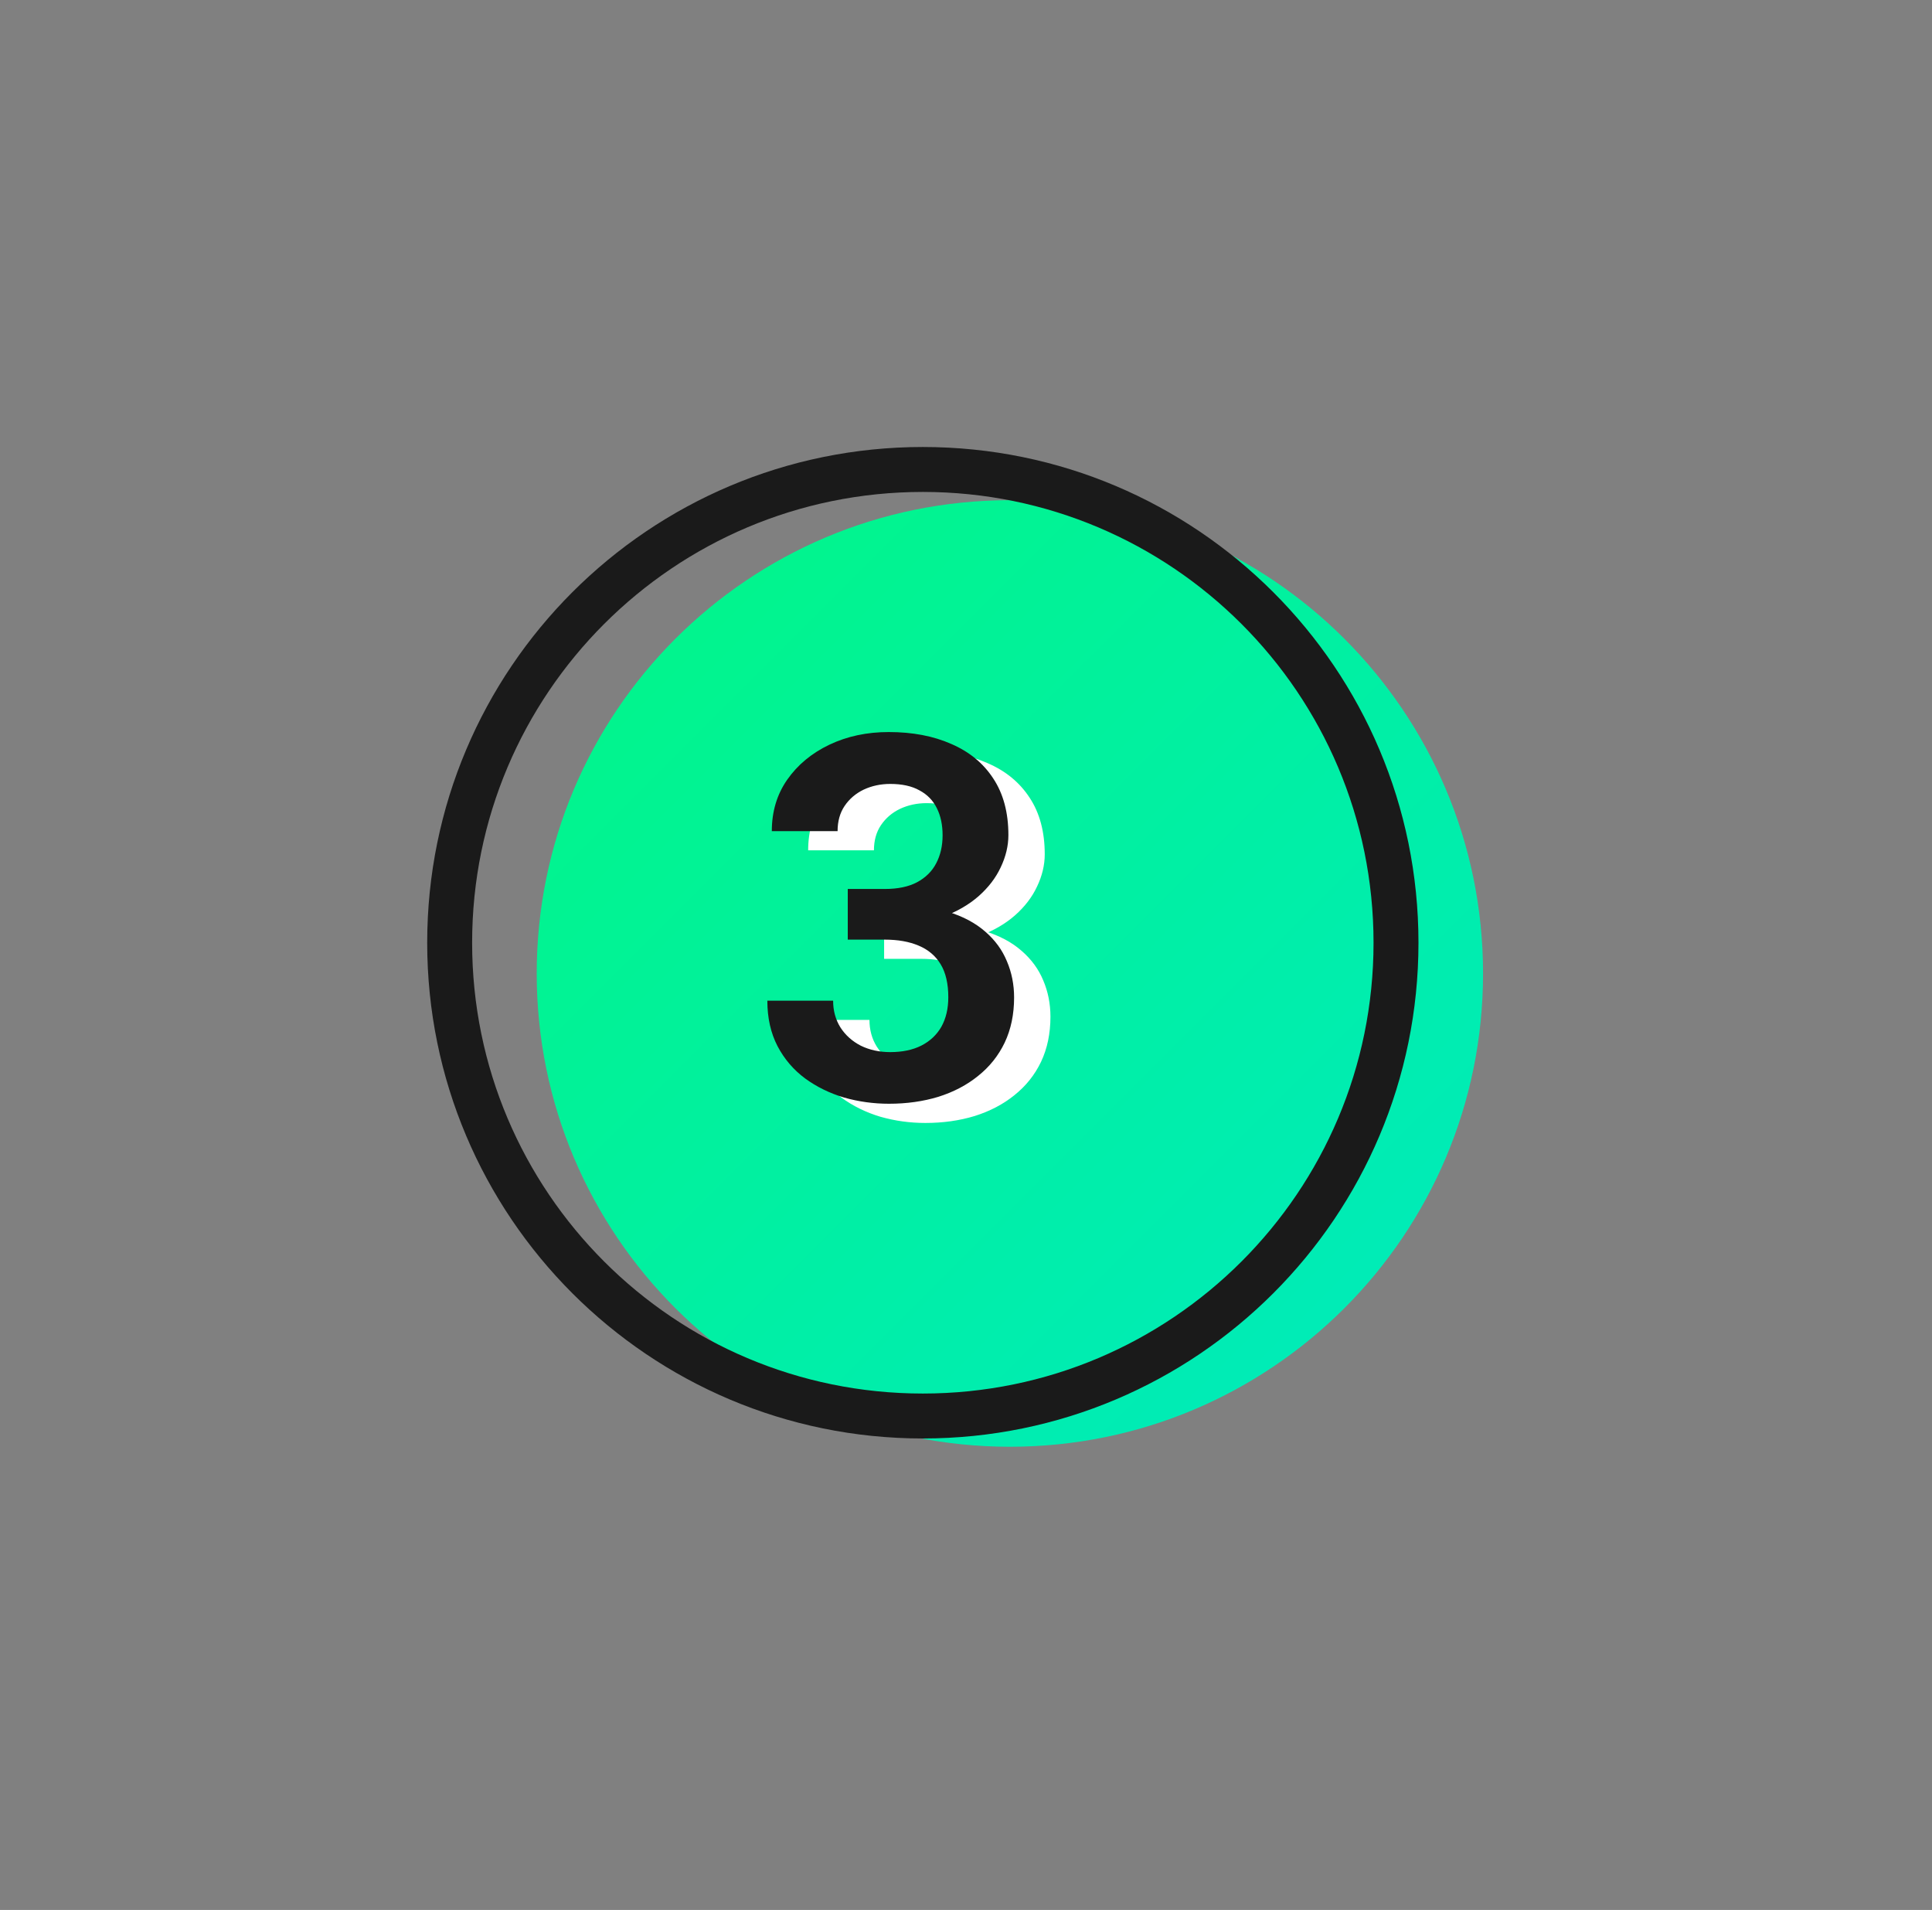 <svg width="86" height="85" viewBox="0 0 86 85" fill="none" xmlns="http://www.w3.org/2000/svg">
<rect x="0" y="0" width="86" height="85" fill="#808080" stroke="none"/>
<path fill-rule="evenodd" clip-rule="evenodd" d="M23.891 43.324C23.891 31.691 33.321 22.261 44.953 22.261C56.585 22.261 66.016 31.691 66.016 43.324C66.016 54.956 56.585 64.386 44.953 64.386C33.321 64.386 23.891 54.956 23.891 43.324Z" fill="url(#paint0_linear_30_581)"/>
<path fill-rule="evenodd" clip-rule="evenodd" d="M20.016 41.956C20.016 30.323 29.445 20.893 41.078 20.893C52.71 20.893 62.141 30.323 62.141 41.956C62.141 53.588 52.71 63.018 41.078 63.018C29.445 63.018 20.016 53.588 20.016 41.956Z" stroke="#1A1A1A" stroke-width="2"/>
<path d="M39.355 40.417H41.002C41.584 40.417 42.063 40.318 42.438 40.119C42.822 39.913 43.105 39.633 43.289 39.279C43.481 38.918 43.577 38.502 43.577 38.031C43.577 37.566 43.492 37.165 43.322 36.826C43.153 36.48 42.895 36.215 42.549 36.03C42.21 35.839 41.775 35.743 41.245 35.743C40.818 35.743 40.424 35.828 40.063 35.997C39.709 36.167 39.425 36.41 39.212 36.727C39.005 37.036 38.902 37.408 38.902 37.843H35.974C35.974 36.973 36.202 36.211 36.659 35.555C37.123 34.892 37.749 34.373 38.538 33.997C39.326 33.621 40.206 33.434 41.179 33.434C42.24 33.434 43.168 33.61 43.963 33.964C44.766 34.31 45.389 34.822 45.831 35.5C46.28 36.178 46.505 37.017 46.505 38.019C46.505 38.498 46.391 38.977 46.162 39.456C45.941 39.928 45.614 40.355 45.179 40.738C44.752 41.114 44.225 41.419 43.599 41.655C42.98 41.883 42.269 41.998 41.466 41.998H39.355V40.417ZM39.355 42.672V41.114H41.466C42.372 41.114 43.157 41.22 43.82 41.434C44.49 41.64 45.043 41.935 45.477 42.318C45.912 42.694 46.232 43.132 46.439 43.633C46.652 44.134 46.759 44.672 46.759 45.246C46.759 45.998 46.619 46.668 46.339 47.258C46.059 47.84 45.665 48.333 45.157 48.738C44.656 49.144 44.066 49.453 43.389 49.666C42.711 49.873 41.978 49.976 41.19 49.976C40.505 49.976 39.838 49.884 39.19 49.7C38.549 49.508 37.971 49.224 37.455 48.849C36.939 48.466 36.53 47.987 36.228 47.412C35.926 46.83 35.775 46.156 35.775 45.39H38.703C38.703 45.832 38.81 46.226 39.024 46.572C39.245 46.919 39.547 47.191 39.93 47.39C40.32 47.582 40.759 47.677 41.245 47.677C41.783 47.677 42.243 47.582 42.626 47.39C43.017 47.191 43.315 46.911 43.521 46.55C43.728 46.182 43.831 45.744 43.831 45.235C43.831 44.631 43.717 44.141 43.488 43.766C43.26 43.39 42.932 43.114 42.505 42.937C42.085 42.76 41.584 42.672 41.002 42.672H39.355Z" fill="white"/>
<path d="M37.737 39.563H39.384C39.966 39.563 40.444 39.463 40.82 39.264C41.203 39.058 41.487 38.778 41.671 38.424C41.862 38.063 41.958 37.647 41.958 37.176C41.958 36.712 41.874 36.31 41.704 35.971C41.535 35.625 41.277 35.36 40.931 35.176C40.592 34.984 40.157 34.888 39.627 34.888C39.2 34.888 38.805 34.973 38.444 35.142C38.091 35.312 37.807 35.555 37.593 35.872C37.387 36.181 37.284 36.553 37.284 36.988H34.356C34.356 36.119 34.584 35.356 35.041 34.7C35.505 34.037 36.131 33.518 36.919 33.142C37.708 32.767 38.588 32.579 39.56 32.579C40.621 32.579 41.55 32.756 42.345 33.109C43.148 33.455 43.771 33.967 44.213 34.645C44.662 35.323 44.887 36.163 44.887 37.165C44.887 37.644 44.772 38.122 44.544 38.601C44.323 39.073 43.995 39.5 43.561 39.883C43.133 40.259 42.607 40.565 41.98 40.8C41.362 41.029 40.651 41.143 39.848 41.143H37.737V39.563ZM37.737 41.817V40.259H39.848C40.754 40.259 41.538 40.366 42.202 40.579C42.872 40.785 43.424 41.08 43.859 41.463C44.294 41.839 44.614 42.277 44.82 42.778C45.034 43.279 45.141 43.817 45.141 44.392C45.141 45.143 45.001 45.813 44.721 46.403C44.441 46.985 44.047 47.478 43.538 47.883C43.038 48.289 42.448 48.598 41.77 48.812C41.093 49.018 40.36 49.121 39.571 49.121C38.886 49.121 38.22 49.029 37.571 48.845C36.931 48.653 36.352 48.37 35.837 47.994C35.321 47.611 34.912 47.132 34.61 46.557C34.308 45.975 34.157 45.301 34.157 44.535H37.085C37.085 44.977 37.192 45.371 37.406 45.718C37.627 46.064 37.929 46.336 38.312 46.535C38.702 46.727 39.141 46.823 39.627 46.823C40.164 46.823 40.625 46.727 41.008 46.535C41.398 46.336 41.697 46.056 41.903 45.696C42.109 45.327 42.212 44.889 42.212 44.38C42.212 43.776 42.098 43.286 41.87 42.911C41.642 42.535 41.314 42.259 40.886 42.082C40.467 41.905 39.966 41.817 39.384 41.817H37.737Z" fill="#1A1A1A"/>
<defs>
<linearGradient id="paint0_linear_30_581" x1="66.016" y1="64.386" x2="23.891" y2="22.261" gradientUnits="userSpaceOnUse">
<stop stop-color="#00EABF"/>
<stop offset="1" stop-color="#01F685"/>
</linearGradient>
</defs>
</svg>
